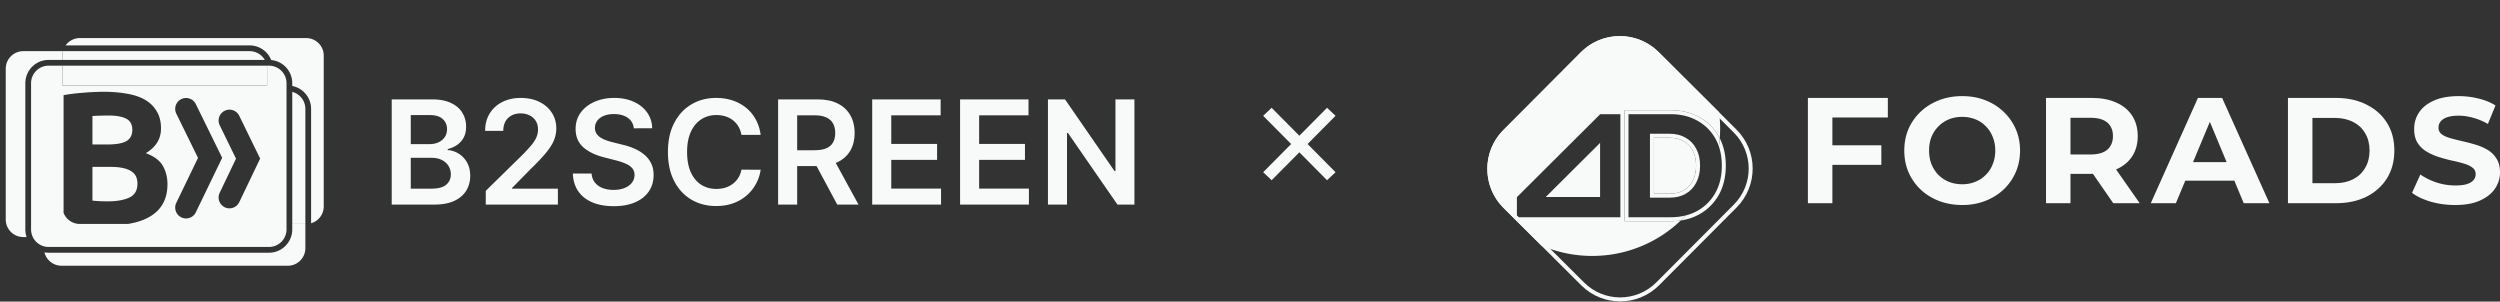 <?xml version="1.0" encoding="UTF-8"?>
<svg data-bbox="2.113 13.285 917.887 97.623" xmlns="http://www.w3.org/2000/svg" viewBox="0 0 920 111" height="111" width="920" data-type="color">
    <rect x="0" y="0" width="920" height="111" fill="#333333" stroke="none"/>
    <g>
        <path fill="#F8F9F9" d="m475.137 52.997-10.299-10.385 3.134-2.939 10.189 10.274 10.189-10.274 3.135 2.939-10.299 10.384 10.299 10.385-3.135 2.939-10.189-10.274-10.189 10.274-3.134-2.939z" clip-rule="evenodd" fill-rule="evenodd" data-color="1"/>
        <path fill="#F8F9F9" d="M903.483 75.444q-4.672 0-8.954-1.218-4.283-1.272-6.896-3.265l3.059-6.753q2.502 1.772 5.895 2.934a22.6 22.6 0 0 0 6.951 1.107q2.67 0 4.283-.498 1.668-.555 2.447-1.495a3.3 3.3 0 0 0 .778-2.159q0-1.549-1.223-2.435-1.224-.94-3.226-1.494a49 49 0 0 0-4.449-1.107 63 63 0 0 1-4.838-1.329 20.7 20.7 0 0 1-4.394-1.992 10.1 10.1 0 0 1-3.281-3.21q-1.224-1.993-1.224-5.093 0-3.32 1.78-6.033 1.836-2.767 5.45-4.372 3.67-1.66 9.176-1.66 3.67 0 7.23.885 3.56.83 6.285 2.546l-2.781 6.808q-2.726-1.55-5.45-2.27-2.726-.774-5.339-.774t-4.282.609q-1.67.608-2.392 1.605-.723.94-.723 2.214 0 1.494 1.224 2.435 1.223.885 3.225 1.44 2.003.552 4.394 1.106 2.447.554 4.838 1.273 2.448.72 4.449 1.937a9.6 9.6 0 0 1 3.226 3.21q1.28 1.994 1.279 5.037 0 3.266-1.835 5.978-1.836 2.712-5.506 4.373-3.615 1.66-9.176 1.66" data-color="1"/>
        <path fill="#F8F9F9" d="M841.965 74.78V36.036h17.685q6.339 0 11.178 2.435 4.839 2.38 7.563 6.697 2.725 4.317 2.725 10.24 0 5.866-2.725 10.24-2.724 4.316-7.563 6.752-4.839 2.38-11.178 2.38zm9.009-7.362h8.231q3.892 0 6.729-1.439 2.892-1.494 4.449-4.206 1.613-2.712 1.613-6.365 0-3.709-1.613-6.365-1.557-2.713-4.449-4.152-2.837-1.494-6.729-1.494h-8.231z" data-color="1"/>
        <path fill="#F8F9F9" d="m791.489 74.78 17.351-38.744h8.898l17.407 38.744h-9.454l-14.237-34.206h3.559L800.72 74.78zm8.675-8.302 2.392-6.808h20.02l2.447 6.808z" data-color="1"/>
        <path fill="#F8F9F9" d="M752.929 74.78V36.036h16.851q5.228 0 9.009 1.715 3.782 1.661 5.839 4.816t2.058 7.527q0 4.318-2.058 7.472-2.057 3.1-5.839 4.76-3.781 1.66-9.009 1.66h-11.846l4.004-3.929V74.78zm24.748 0-9.733-14.059h9.622l9.843 14.059zm-15.739-13.727-4.004-4.206h11.345q4.171 0 6.229-1.771 2.058-1.827 2.058-4.982 0-3.21-2.058-4.981t-6.229-1.771h-11.345l4.004-4.262z" data-color="1"/>
        <path fill="#F8F9F9" d="M722.133 75.444q-4.616 0-8.564-1.494-3.894-1.495-6.785-4.207a19.8 19.8 0 0 1-4.449-6.365q-1.557-3.653-1.557-7.97t1.557-7.97a19.4 19.4 0 0 1 4.504-6.366q2.892-2.712 6.785-4.206t8.454-1.495q4.616 0 8.453 1.495 3.892 1.494 6.729 4.206a19.35 19.35 0 0 1 4.505 6.365q1.613 3.599 1.613 7.97 0 4.318-1.613 8.026a19.35 19.35 0 0 1-4.505 6.366q-2.837 2.655-6.729 4.15-3.837 1.495-8.398 1.495m-.055-7.638q2.613 0 4.782-.886a11.5 11.5 0 0 0 3.893-2.546 11.3 11.3 0 0 0 2.558-3.93q.946-2.268.946-5.036t-.946-5.037a11.3 11.3 0 0 0-2.558-3.93 10.9 10.9 0 0 0-3.837-2.546q-2.225-.885-4.838-.885-2.615 0-4.839.885a11.6 11.6 0 0 0-3.837 2.546 12 12 0 0 0-2.614 3.93q-.89 2.27-.89 5.037 0 2.712.89 5.036.945 2.27 2.558 3.93a11.5 11.5 0 0 0 3.893 2.546q2.225.886 4.839.886" data-color="1"/>
        <path fill="#F8F9F9" d="M673.647 53.47h18.686v7.196h-18.686zm.667 21.31h-9.009V36.036h29.419v7.195h-20.41z" data-color="1"/>
        <path fill="#F8F9F9" d="m554.335 75.469 3.884 3.868.609.606 24.119 24.021c7.356 7.326 19.26 7.304 26.588-.051l28.502-28.605c7.328-7.355 7.305-19.256-.051-26.583L609.375 20.23c-7.357-7.327-19.261-7.304-26.589.05l-28.502 28.606c-7.328 7.354-7.305 19.256.051 26.583m27.578 29.533c7.929 7.897 20.761 7.872 28.66-.055l28.502-28.606c7.899-7.927 7.874-20.756-.055-28.653l-6.385-6.36-22.227-22.136c-7.929-7.897-20.761-7.873-28.66.055l-28.502 28.605c-7.899 7.928-7.874 20.757.055 28.654l13.85 13.794z" clip-rule="evenodd" fill-rule="evenodd" data-color="1"/>
        <path fill="#F8F9F9" d="M588.83 72.507V52.583l-20.006 19.924z" data-color="1"/>
        <path fill="#F8F9F9" d="m622.916 66.526-.005.01-.005.009c-.784 1.523-1.888 2.685-3.327 3.516-1.397.79-3.103 1.214-5.173 1.214h-5.752V50.687h5.752c2.063 0 3.763.44 5.157 1.26l.016.01.016.008c1.429.794 2.528 1.932 3.311 3.453l.008.015.008.015c.803 1.476 1.237 3.302 1.237 5.533 0 2.19-.432 4.023-1.243 5.545" data-color="1"/>
        <path fill="#F8F9F9" d="M567.151 90.3a47.1 47.1 0 0 0 18.784 3.88 47.02 47.02 0 0 0 32.582-13.043 25 25 0 0 1-3.72.267h-16.982V40.559h16.982c3.921 0 7.443.842 10.52 2.569 3.067 1.684 5.473 4.063 7.199 7.114q.186.33.359.667a47.5 47.5 0 0 0-.24-9.58l-22.227-22.137c-7.929-7.897-20.761-7.873-28.66.055l-28.502 28.605c-7.899 7.928-7.874 20.757.055 28.654zm-8.84-17.839.046.046h-.138v6.83l.609.606h37.469V42.02h-7.419l-.048.047z" clip-rule="evenodd" fill-rule="evenodd" data-color="1"/>
        <path fill="#F8F9F9" d="M633.628 60.981q0 5.743-2.391 10.023-2.39 4.225-6.634 6.609a18 18 0 0 1-4.244 1.665 48 48 0 0 1-1.842 1.86c2.456-.366 4.725-1.11 6.794-2.245l.006-.004.007-.003c3.062-1.72 5.467-4.115 7.192-7.165l.004-.007c1.735-3.105 2.576-6.699 2.576-10.733 0-3.776-.725-7.148-2.221-10.072a47 47 0 0 1-.326 2.993q1.079 3.185 1.079 7.08" data-color="1"/>
        <path fill="#F8F9F9" d="M599.283 79.942V42.021h15.514q5.56 0 9.806 2.383 4.244 2.33 6.634 6.555.785 1.388 1.312 2.943.21-1.482.326-2.993a18 18 0 0 0-.359-.667c-1.726-3.05-4.132-5.43-7.199-7.114-3.077-1.727-6.599-2.569-10.52-2.569h-16.982v40.845h16.982a25 25 0 0 0 3.72-.267 48 48 0 0 0 1.842-1.859q-2.594.664-5.562.664z" data-color="1"/>
        <path fill="#F8F9F9" d="M607.186 72.737h7.22q3.416 0 5.904-1.408 2.537-1.464 3.902-4.118 1.415-2.654 1.415-6.23 0-3.63-1.415-6.23-1.365-2.654-3.902-4.062-2.488-1.464-5.904-1.463h-7.22zm15.725-6.202.005-.009c.811-1.522 1.243-3.355 1.243-5.545 0-2.23-.434-4.057-1.237-5.533l-.008-.015-.008-.015c-.783-1.521-1.882-2.66-3.311-3.453l-.016-.009-.016-.009c-1.394-.82-3.094-1.26-5.157-1.26h-5.752v20.588h5.752c2.07 0 3.776-.425 5.173-1.214 1.439-.831 2.543-1.993 3.327-3.516z" clip-rule="evenodd" fill-rule="evenodd" data-color="1"/>
        <path fill="#F8F9F9" d="M144.149 75.289v-38.72h14.822q4.197 0 6.976 1.324 2.798 1.304 4.179 3.573 1.399 2.27 1.399 5.143 0 2.363-.908 4.046a7.6 7.6 0 0 1-2.439 2.703 10.3 10.3 0 0 1-3.422 1.494v.378q2.06.114 3.952 1.267 1.909 1.134 3.119 3.214t1.21 5.029q0 3.006-1.456 5.407-1.455 2.382-4.386 3.762t-7.373 1.38zm7.014-5.86h7.543q3.819 0 5.502-1.457 1.702-1.475 1.702-3.78 0-1.721-.851-3.101-.85-1.4-2.42-2.193-1.569-.813-3.744-.813h-7.732zm0-16.392h6.938q1.815 0 3.271-.662 1.456-.68 2.288-1.91.85-1.247.85-2.949 0-2.25-1.588-3.705-1.569-1.456-4.669-1.456h-7.09z" data-color="1"/>
        <path fill="#F8F9F9" d="M178.761 75.289v-5.067l13.442-13.177q1.928-1.948 3.214-3.46t1.928-2.93a7.2 7.2 0 0 0 .643-3.025q0-1.834-.832-3.139a5.53 5.53 0 0 0-2.287-2.041q-1.457-.72-3.309-.719-1.91 0-3.346.794a5.46 5.46 0 0 0-2.231 2.212q-.775 1.437-.775 3.422h-6.674q0-3.687 1.683-6.409 1.682-2.722 4.631-4.216 2.969-1.494 6.807-1.494 3.894 0 6.843 1.456 2.95 1.455 4.576 3.99 1.644 2.532 1.644 5.785 0 2.174-.831 4.272-.833 2.1-2.931 4.651-2.08 2.552-5.842 6.182l-6.673 6.788v.264h16.864v5.86z" data-color="1"/>
        <path fill="#F8F9F9" d="M233.247 47.214q-.264-2.477-2.23-3.857-1.948-1.38-5.067-1.38-2.193 0-3.763.662-1.569.661-2.401 1.796a4.37 4.37 0 0 0-.85 2.59q0 1.21.548 2.098a5 5 0 0 0 1.531 1.513 10.8 10.8 0 0 0 2.137 1.02q1.172.417 2.363.7l3.63.908q2.193.51 4.216 1.38 2.041.87 3.649 2.193a9.7 9.7 0 0 1 2.571 3.195q.945 1.872.945 4.386 0 3.403-1.739 5.993-1.74 2.572-5.029 4.027-3.271 1.437-7.922 1.437-4.518 0-7.846-1.399-3.308-1.4-5.18-4.084-1.853-2.685-2.004-6.541h6.901q.151 2.023 1.248 3.365t2.854 2.004q1.778.662 3.971.662 2.287 0 4.008-.68 1.739-.7 2.722-1.93.983-1.247 1.002-2.91-.02-1.513-.888-2.496-.87-1.002-2.439-1.664-1.551-.68-3.63-1.21l-4.405-1.134q-4.784-1.23-7.563-3.725-2.76-2.514-2.76-6.674 0-3.421 1.853-5.993 1.872-2.57 5.086-3.989 3.213-1.437 7.278-1.437 4.122 0 7.222 1.437 3.12 1.419 4.897 3.952 1.777 2.514 1.834 5.785z" data-color="1"/>
        <path fill="#F8F9F9" d="M279.921 49.634h-7.071q-.302-1.74-1.115-3.082a8.3 8.3 0 0 0-2.023-2.306 8.4 8.4 0 0 0-2.76-1.418q-1.532-.492-3.309-.492-3.157 0-5.596 1.588-2.439 1.57-3.819 4.613-1.38 3.025-1.38 7.392 0 4.443 1.38 7.487 1.4 3.025 3.819 4.575 2.439 1.532 5.577 1.532 1.74 0 3.252-.454a8.9 8.9 0 0 0 2.742-1.38 8.1 8.1 0 0 0 2.06-2.231q.85-1.323 1.172-3.025l7.071.038a15.2 15.2 0 0 1-1.72 5.18 15.3 15.3 0 0 1-3.422 4.273q-2.118 1.833-4.954 2.873-2.835 1.021-6.295 1.021-5.105 0-9.113-2.363t-6.314-6.825-2.307-10.7q0-6.259 2.326-10.701 2.325-4.463 6.333-6.825 4.008-2.364 9.075-2.364 3.232 0 6.012.908 2.78.907 4.953 2.666 2.175 1.74 3.573 4.272 1.418 2.515 1.853 5.748" data-color="1"/>
        <path fill="#F8F9F9" d="M286.344 75.289v-38.72h14.52q4.462 0 7.487 1.551 3.043 1.55 4.594 4.348 1.569 2.78 1.569 6.485 0 3.724-1.588 6.466-1.569 2.722-4.632 4.216-3.063 1.475-7.524 1.475h-10.342v-5.823h9.396q2.61 0 4.273-.719 1.663-.736 2.458-2.136.813-1.418.813-3.479t-.813-3.516q-.813-1.475-2.477-2.231-1.664-.775-4.291-.775h-6.428v32.858zm20.003-17.545 9.585 17.545h-7.827l-9.415-17.545z" data-color="1"/>
        <path fill="#F8F9F9" d="M320.97 75.289v-38.72h25.183v5.88h-18.168v10.512h16.864v5.88h-16.864v10.568h18.319v5.88z" data-color="1"/>
        <path fill="#F8F9F9" d="M353.309 75.289v-38.72h25.183v5.88h-18.169v10.512h16.864v5.88h-16.864v10.568h18.32v5.88z" data-color="1"/>
        <path fill="#F8F9F9" d="M417.466 36.57v38.719h-6.239l-18.244-26.374h-.322V75.29h-7.014V36.57h6.277l18.225 26.393h.341V36.57z" data-color="1"/>
        <path fill="#F8F9F9" d="M107.554 82.416h4.818V40.069a6.46 6.46 0 0 0-4.818-6.254z" data-color="1"/>
        <path fill="#F8F9F9" d="M112.691 14.013H29.386a6.43 6.43 0 0 0-5.239 2.696h67.717c3.599 0 6.679 2.226 7.944 5.38 4.345.41 7.746 4.078 7.746 8.541v1.014a8.58 8.58 0 0 1 6.931 8.425v42.093a6.46 6.46 0 0 0 4.652-6.207V20.474c0-3.568-2.886-6.461-6.446-6.461" data-color="1"/>
        <path fill="#F8F9F9" d="M22.94 24.17v7.319h75.37v-6.2q-.001-.574-.097-1.12z" data-color="1"/>
        <path fill="#F8F9F9" d="M91.864 18.828H23.152a6.5 6.5 0 0 0-.212 1.646v1.577h74.503a6.44 6.44 0 0 0-5.579-3.223" data-color="1"/>
        <path fill="#F8F9F9" d="M22.94 20.474c0-.57.074-1.12.212-1.646H8.559c-3.56 0-6.446 2.892-6.446 6.46V80.77c0 3.569 2.886 6.462 6.446 6.462h1.233a8.6 8.6 0 0 1-.47-2.813V30.63c0-4.738 3.831-8.58 8.558-8.58h5.06zm-9.225 68.875a6.5 6.5 0 0 0 2.46 1.302 6.4 6.4 0 0 0 1.705.228h81.115c3.521 0 6.383-2.83 6.444-6.345l.001-.116V30.63a6.46 6.46 0 0 0-5.072-6.314 6.5 6.5 0 0 0-1.373-.147h-.782q.095.546.096 1.12v6.2H22.941v-7.32H17.88c-3.56 0-6.445 2.893-6.445 6.461v53.788a6.45 6.45 0 0 0 2.28 4.931m8.906 8.44a6.45 6.45 0 0 1-6.263-4.926 8.6 8.6 0 0 0 1.522.135h81.115c4.688 0 8.496-3.779 8.558-8.464l.001-.116v-2.002h4.818v8.913c0 3.568-2.886 6.46-6.446 6.46zm6.765-15.373a6.45 6.45 0 0 1-5.991-4.074v-43.32q3.354-.623 7.338-.9a86 86 0 0 1 7.408-.346q4.612 0 8.457.692 3.914.624 6.71 2.217 2.795 1.594 4.332 4.227 1.608 2.563 1.608 6.373 0 5.752-5.591 9.076 4.612 1.732 6.29 4.711t1.677 6.72q0 7.552-5.591 11.362-3.426 2.364-8.949 3.262zm4.632-20.997v12.4q1.188.139 2.586.209t3.075.069q4.892 0 7.897-1.386t3.005-5.126q0-3.326-2.516-4.711-2.515-1.455-7.198-1.455zm0-8.245h5.311q5.033 0 7.199-1.247 2.166-1.316 2.166-4.157 0-2.91-2.236-4.087-2.235-1.178-6.57-1.178-1.397 0-3.005.07-1.606 0-2.865.138zM72.054 38.3a3.99 3.99 0 0 0-5.347-1.824 4.01 4.01 0 0 0-1.82 5.36l7.983 16.263-7.994 16.544a4.01 4.01 0 0 0 1.853 5.348 3.99 3.99 0 0 0 5.336-1.858l9.694-20.062zm10.636 2.462a3.99 3.99 0 0 1 5.344 1.834l7.699 15.757-7.686 16.05a3.99 3.99 0 0 1-5.329 1.876 4.01 4.01 0 0 1-1.872-5.342l6.009-12.549-5.995-12.27a4.01 4.01 0 0 1 1.83-5.357" clip-rule="evenodd" fill-rule="evenodd" data-color="1"/>
    </g>
</svg>
